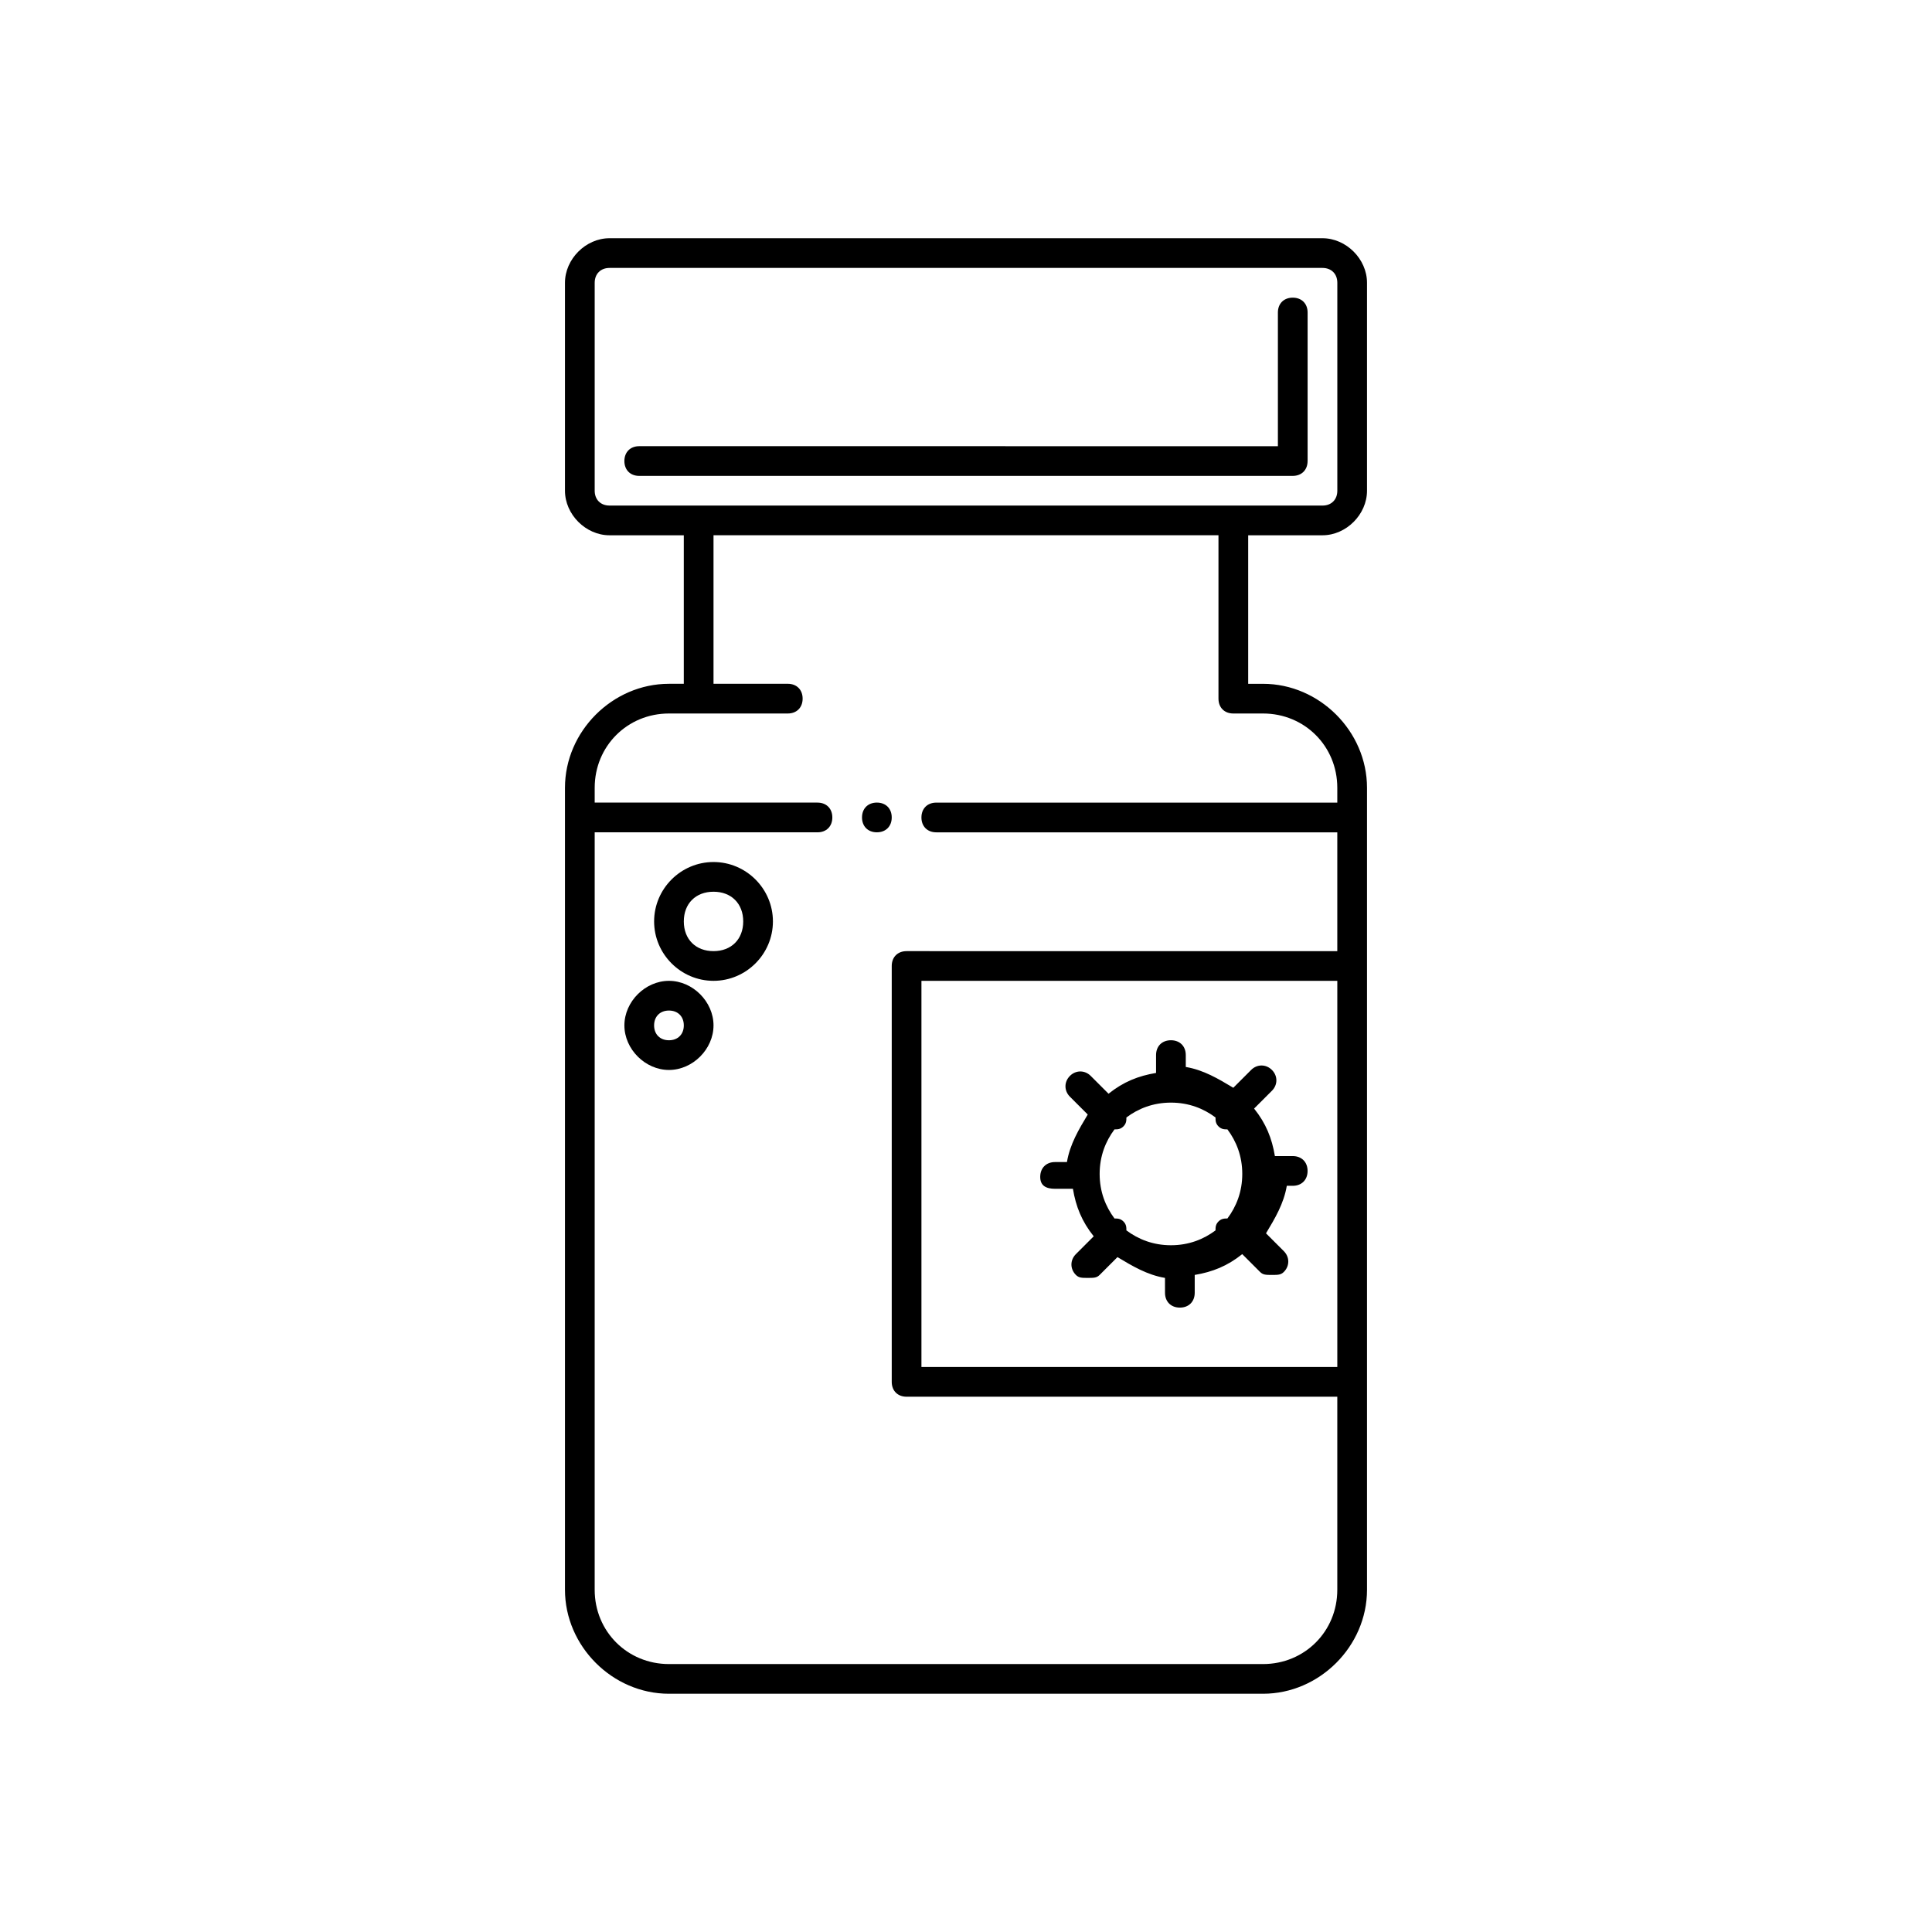 <?xml version="1.0" encoding="UTF-8"?>
<!-- Uploaded to: SVG Find, www.svgrepo.com, Generator: SVG Find Mixer Tools -->
<svg fill="#000000" width="800px" height="800px" version="1.1" viewBox="144 144 512 512" xmlns="http://www.w3.org/2000/svg">
 <g>
  <path d="m321.28 592.86h157.44c14.957 0 27.551-12.594 27.551-27.551v-212.54c0-14.957-12.594-27.551-27.551-27.551h-3.938v-39.359l19.68-0.004c6.297 0 11.809-5.512 11.809-11.809v-55.105c0-6.297-5.512-11.809-11.809-11.809h-188.93c-6.297 0-11.809 5.512-11.809 11.809v55.105c0 6.297 5.512 11.809 11.809 11.809h19.68v39.359h-3.938c-14.957 0-27.551 12.594-27.551 27.551v212.54c0 14.961 12.594 27.555 27.551 27.555zm177.12-86.594h-110.21v-102.34h110.21zm-196.8-232.22v-55.105c0-2.363 1.574-3.938 3.938-3.938h188.93c2.363 0 3.938 1.574 3.938 3.938v55.105c0 2.363-1.574 3.938-3.938 3.938h-23.617l-141.7-0.004h-23.617c-2.359 0-3.934-1.574-3.934-3.934zm0 90.527h59.039c2.363 0 3.938-1.574 3.938-3.938s-1.574-3.938-3.938-3.938h-59.039v-3.934c0-11.02 8.66-19.68 19.68-19.68h31.488c2.363 0 3.938-1.574 3.938-3.938 0-2.363-1.574-3.938-3.938-3.938h-19.68v-39.359h133.82v43.297c0 2.363 1.574 3.938 3.938 3.938h7.871c11.02 0 19.68 8.66 19.68 19.68v3.938h-106.27c-2.363 0-3.938 1.574-3.938 3.938s1.574 3.938 3.938 3.938h106.27v31.488l-114.14-0.004c-2.363 0-3.938 1.574-3.938 3.938v110.21c0 2.363 1.574 3.938 3.938 3.938h114.14v51.168c0 11.02-8.66 19.68-19.68 19.68h-157.44c-11.02 0-19.68-8.66-19.68-19.68z"/>
  <path d="m423.61 459.04h4.723c0.789 4.723 2.363 8.66 5.512 12.594l-4.723 4.723c-1.574 1.574-1.574 3.938 0 5.512 0.789 0.789 1.574 0.789 3.148 0.789 1.574 0 2.363 0 3.148-0.789l4.723-4.723c3.938 2.363 7.871 4.723 12.594 5.512l0.004 3.934c0 2.363 1.574 3.938 3.938 3.938 2.363 0 3.938-1.574 3.938-3.938v-4.723c4.723-0.789 8.66-2.363 12.594-5.512l4.723 4.723c0.789 0.789 1.574 0.789 3.148 0.789s2.363 0 3.148-0.789c1.574-1.574 1.574-3.938 0-5.512l-4.723-4.723c2.363-3.938 4.723-7.871 5.512-12.594h1.57c2.363 0 3.938-1.574 3.938-3.938s-1.574-3.938-3.938-3.938h-4.723c-0.789-4.723-2.363-8.66-5.512-12.594l4.723-4.723c1.574-1.574 1.574-3.938 0-5.512s-3.938-1.574-5.512 0l-4.723 4.723c-3.938-2.363-7.871-4.723-12.594-5.512v-3.144c0-2.363-1.574-3.938-3.938-3.938s-3.938 1.574-3.938 3.938v4.723c-4.723 0.789-8.66 2.363-12.594 5.512l-4.723-4.723c-1.574-1.574-3.938-1.574-5.512 0s-1.574 3.938 0 5.512l4.723 4.723c-2.363 3.938-4.723 7.871-5.512 12.594h-3.144c-2.363 0-3.938 1.574-3.938 3.938 0.004 2.359 1.578 3.148 3.938 3.148zm15.746-15.746c0.789 0 1.574 0 2.363-0.789 0.789-0.789 0.789-1.574 0.789-2.363 3.148-2.363 7.086-3.938 11.809-3.938 4.723 0 8.66 1.574 11.809 3.938 0 0.789 0 1.574 0.789 2.363 0.789 0.789 1.574 0.789 2.363 0.789 2.363 3.148 3.938 7.086 3.938 11.809 0 4.723-1.574 8.66-3.938 11.809-0.789 0-1.574 0-2.363 0.789-0.789 0.789-0.789 1.574-0.789 2.363-3.148 2.363-7.086 3.938-11.809 3.938-4.723 0-8.66-1.574-11.809-3.938 0-0.789 0-1.574-0.789-2.363-0.789-0.789-1.574-0.789-2.363-0.789-2.363-3.148-3.938-7.086-3.938-11.809 0-4.723 1.574-8.656 3.938-11.809z"/>
  <path d="m376.38 364.57c2.363 0 3.938-1.574 3.938-3.938s-1.574-3.938-3.938-3.938c-2.363 0-3.938 1.574-3.938 3.938s1.574 3.938 3.938 3.938z"/>
  <path d="m333.09 403.93c8.66 0 15.742-7.086 15.742-15.742 0-8.66-7.086-15.742-15.742-15.742-8.66 0-15.742 7.086-15.742 15.742 0 8.66 7.082 15.742 15.742 15.742zm0-23.613c4.723 0 7.871 3.148 7.871 7.871s-3.148 7.871-7.871 7.871c-4.723 0-7.871-3.148-7.871-7.871s3.148-7.871 7.871-7.871z"/>
  <path d="m490.53 266.18v-39.359c0-2.363-1.574-3.938-3.938-3.938-2.363 0-3.938 1.574-3.938 3.938v35.426l-169.25-0.004c-2.363 0-3.938 1.574-3.938 3.938s1.574 3.938 3.938 3.938h173.18c2.363-0.004 3.938-1.578 3.938-3.938z"/>
  <path d="m321.28 427.55c6.297 0 11.809-5.512 11.809-11.809 0-6.297-5.512-11.809-11.809-11.809s-11.809 5.512-11.809 11.809c0 6.297 5.512 11.809 11.809 11.809zm0-15.746c2.363 0 3.938 1.574 3.938 3.938 0 2.363-1.574 3.938-3.938 3.938-2.363 0-3.938-1.574-3.938-3.938 0.004-2.359 1.578-3.938 3.938-3.938z"/>
 </g>
</svg>